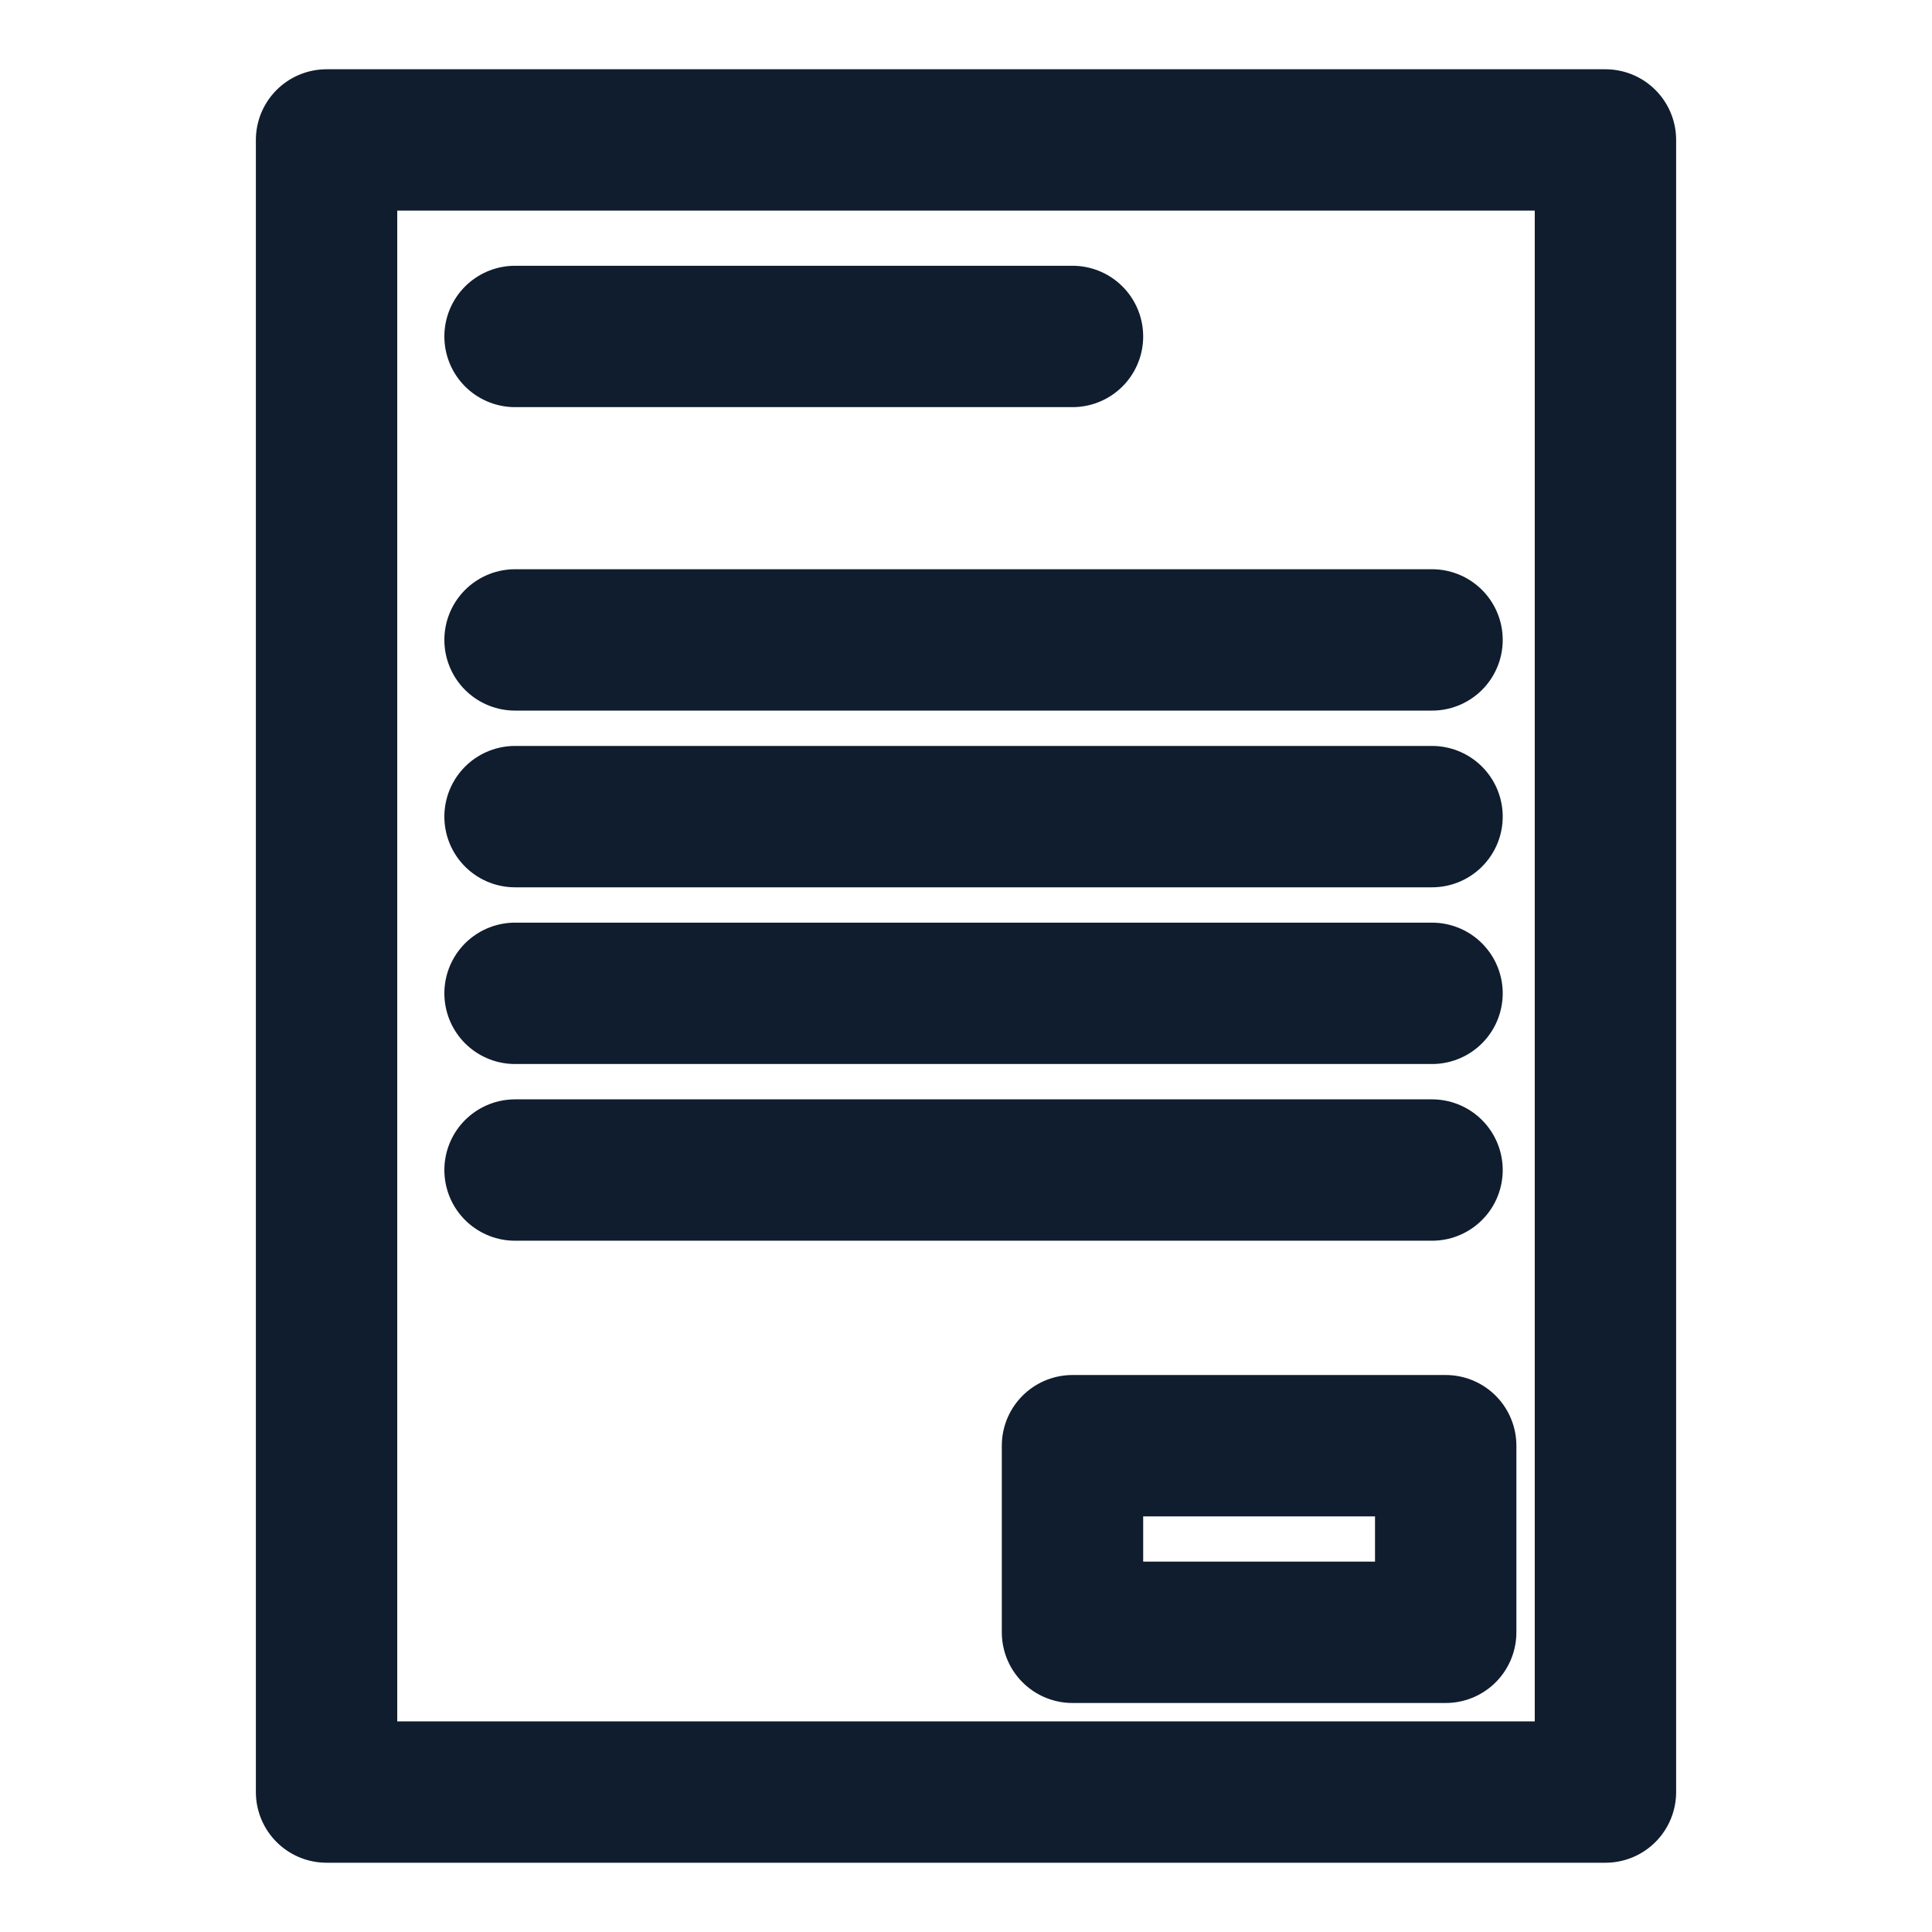 <svg xmlns="http://www.w3.org/2000/svg" id="Calque_1" version="1.1" viewBox="0 0 41 41"><!-- Generator: Adobe Illustrator 29.0.1, SVG Export Plug-In . SVG Version: 2.1.0 Build 192) --><defs><style> .st0 { fill: none; stroke: #0f1d2e; stroke-linecap: round; stroke-linejoin: round; stroke-width: 3px; } </style></defs><rect class="st0" x="6.93" y="2.97" width="27.14" height="35.06"></rect><rect class="st0" x="22.76" y="30.68" width="7.92" height="3.96"></rect><line class="st0" x1="10.93" y1="7.14" x2="22.76" y2="7.14"></line><line class="st0" x1="10.93" y1="13.58" x2="30.39" y2="13.58"></line><line class="st0" x1="10.93" y1="17.33" x2="30.39" y2="17.33"></line><line class="st0" x1="10.93" y1="21.08" x2="30.39" y2="21.08"></line><line class="st0" x1="10.93" y1="24.83" x2="30.39" y2="24.83"></line></svg>